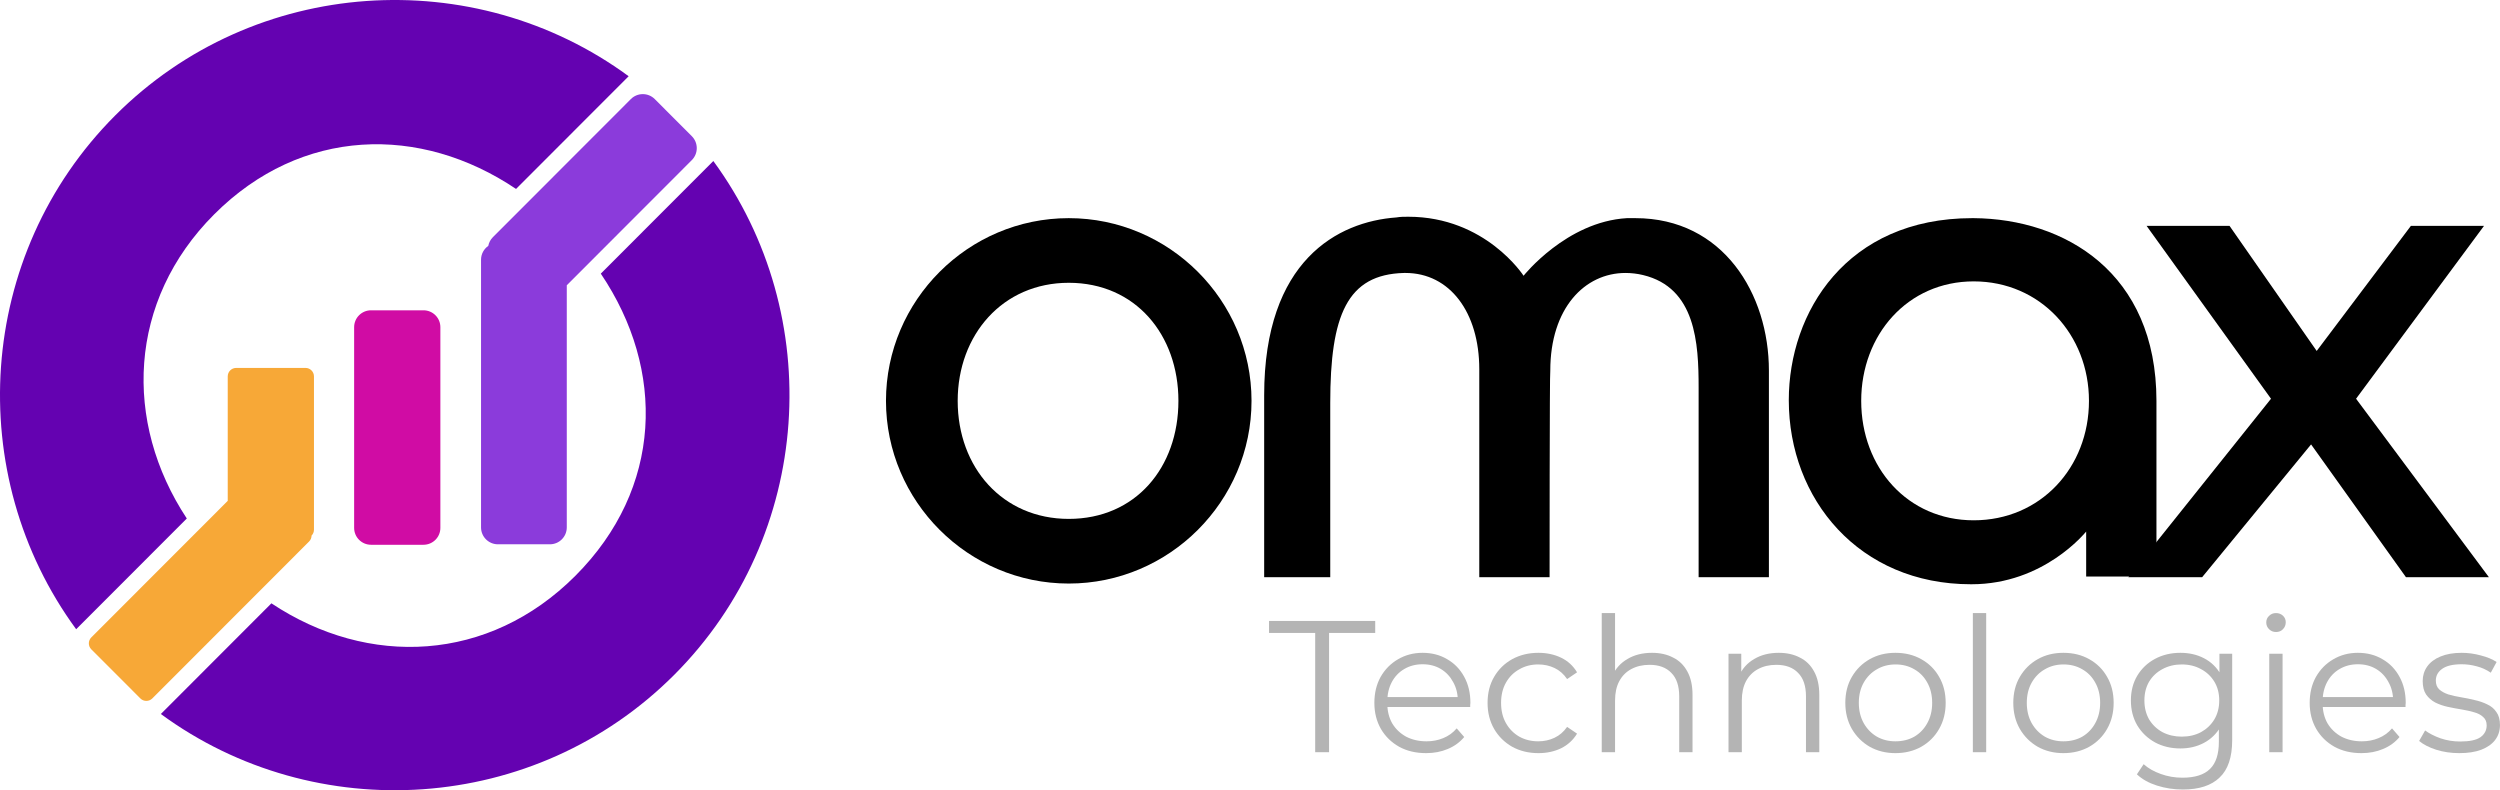 <svg width="174" height="55" viewBox="0 0 174 55" fill="none" xmlns="http://www.w3.org/2000/svg">
<path d="M49.648 11.206C57.529 21.959 56.621 37.263 46.925 46.969C37.228 56.675 21.939 57.583 11.195 49.694L18.89 41.992C25.637 46.479 34.019 46.108 40.042 40.08C46.129 33.987 46.344 25.753 41.816 19.045L49.648 11.206Z" fill="#6402B1"/>
<path d="M8.023 8.031C17.72 -1.675 33.01 -2.583 43.754 5.306L35.917 13.15C29.252 8.668 20.984 8.836 14.906 14.92C8.891 20.94 8.569 29.37 13.001 36.088L5.301 43.795C-2.581 33.041 -1.673 17.737 8.023 8.031Z" fill="#6402B1"/>
<path d="M21.264 25.607C21.588 25.608 21.852 25.871 21.852 26.196V36.866C21.852 37.026 21.788 37.171 21.685 37.277C21.683 37.426 21.626 37.575 21.513 37.688L10.6 48.611C10.37 48.841 9.998 48.841 9.769 48.611L6.355 45.195C6.126 44.965 6.126 44.593 6.355 44.363L15.85 34.86V26.196C15.85 25.871 16.113 25.608 16.438 25.607H21.264Z" fill="#F7A837"/>
<path d="M24.648 22.773C24.648 22.124 25.175 21.597 25.824 21.597H29.474C30.124 21.597 30.65 22.124 30.65 22.773V36.74C30.65 37.39 30.124 37.916 29.474 37.916H25.824C25.175 37.916 24.648 37.39 24.648 36.74V22.773Z" fill="#D00CA4"/>
<path d="M43.908 6.895C44.367 6.436 45.111 6.436 45.57 6.895L48.151 9.479C48.61 9.939 48.61 10.684 48.151 11.143L39.448 19.855V36.706C39.448 37.356 38.922 37.883 38.272 37.883H34.656C34.007 37.883 33.48 37.356 33.48 36.706V18.079C33.48 17.679 33.68 17.326 33.984 17.113C34.027 16.89 34.135 16.677 34.307 16.505L43.908 6.895Z" fill="#8B3BDB"/>
<path d="M74.385 19.682C69.786 19.682 66.655 23.302 66.655 27.899C66.655 32.545 69.786 36.115 74.385 36.115C79.033 36.115 82.018 32.545 82.018 27.899C82.018 23.302 79.033 19.682 74.385 19.682ZM74.385 15.183C81.382 15.183 87.106 20.905 87.106 27.899C87.106 34.893 81.382 40.615 74.385 40.615C67.389 40.615 61.664 34.893 61.664 27.899C61.664 20.905 67.389 15.183 74.385 15.183Z" fill="black"/>
<path d="M106.041 19.193C106.041 19.193 109.025 15.427 113.233 15.183C113.429 15.183 113.624 15.183 113.82 15.183C119.936 15.183 123.116 20.465 123.116 25.796C123.116 25.796 123.116 27.41 123.116 29.513C123.116 33.768 123.116 40.175 123.116 40.175H118.224C118.224 40.175 118.224 34.795 118.224 31.176C118.224 29.366 118.224 28.046 118.224 28.046C118.224 27.703 118.224 27.312 118.224 26.97C118.224 23.888 118.028 20.025 114.358 19.144C113.967 19.047 113.526 18.998 113.135 18.998C110.297 18.998 107.9 21.443 107.9 25.796C107.851 25.796 107.851 40.175 107.851 40.175H102.958C102.958 40.175 102.958 33.719 102.958 29.464C102.958 27.312 102.958 25.698 102.958 25.698C102.958 21.736 100.903 18.998 97.821 18.998C97.772 18.998 97.772 18.998 97.723 18.998C93.76 19.095 92.585 21.932 92.585 28.046C92.585 28.046 92.585 29.415 92.585 31.176C92.585 34.795 92.585 40.175 92.585 40.175H87.986V27.508C87.986 18.117 93.124 15.427 97.185 15.134C97.478 15.085 97.723 15.085 98.016 15.085C103.398 15.085 106.041 19.193 106.041 19.193Z" fill="black"/>
<path d="M137.368 19.584C132.769 19.584 129.54 23.302 129.54 27.899C129.54 32.545 132.769 36.213 137.368 36.213C142.016 36.213 145.392 32.545 145.392 27.899C145.392 23.302 142.016 19.584 137.368 19.584ZM137.368 15.183C143.68 15.232 150.089 18.949 150.089 27.899V40.126H145.197V36.996C145.148 37.045 142.261 40.664 137.221 40.664H137.173C129.393 40.664 124.5 34.746 124.5 27.85C124.5 21.736 128.512 15.183 137.27 15.183C137.319 15.183 137.319 15.183 137.368 15.183Z" fill="black"/>
<path d="M149.402 15.721H155.175L161.242 24.426L167.798 15.721H172.887L163.982 27.752L173.229 40.175H167.456L160.851 30.931L153.267 40.175H148.13L158.062 27.752L149.402 15.721Z" fill="black"/>
<path d="M91.537 52.353V44.053H88.325V43.218H95.715V44.053H92.503V52.353H91.537Z" fill="#B4B4B4"/>
<path d="M99.259 52.418C98.546 52.418 97.919 52.27 97.379 51.974C96.84 51.67 96.418 51.257 96.113 50.735C95.808 50.204 95.656 49.599 95.656 48.921C95.656 48.242 95.8 47.642 96.087 47.12C96.383 46.598 96.783 46.189 97.288 45.893C97.802 45.589 98.376 45.436 99.011 45.436C99.655 45.436 100.225 45.584 100.722 45.88C101.226 46.167 101.622 46.576 101.91 47.107C102.197 47.629 102.34 48.233 102.34 48.921C102.34 48.964 102.336 49.012 102.327 49.064C102.327 49.108 102.327 49.156 102.327 49.208H96.361V48.516H101.831L101.466 48.79C101.466 48.294 101.357 47.855 101.139 47.472C100.93 47.081 100.643 46.776 100.278 46.559C99.912 46.341 99.49 46.232 99.011 46.232C98.541 46.232 98.119 46.341 97.745 46.559C97.371 46.776 97.079 47.081 96.87 47.472C96.661 47.864 96.557 48.312 96.557 48.816V48.96C96.557 49.482 96.67 49.943 96.896 50.343C97.131 50.735 97.453 51.044 97.862 51.27C98.28 51.487 98.755 51.596 99.285 51.596C99.703 51.596 100.091 51.522 100.447 51.374C100.813 51.226 101.126 51 101.387 50.695L101.91 51.296C101.605 51.661 101.222 51.94 100.761 52.131C100.308 52.322 99.808 52.418 99.259 52.418Z" fill="#B4B4B4"/>
<path d="M107.073 52.418C106.394 52.418 105.785 52.27 105.245 51.974C104.714 51.67 104.297 51.257 103.992 50.735C103.687 50.204 103.535 49.599 103.535 48.921C103.535 48.233 103.687 47.629 103.992 47.107C104.297 46.585 104.714 46.176 105.245 45.88C105.785 45.584 106.394 45.436 107.073 45.436C107.656 45.436 108.183 45.549 108.653 45.776C109.123 46.002 109.493 46.341 109.763 46.794L109.071 47.263C108.836 46.915 108.544 46.659 108.196 46.493C107.848 46.328 107.469 46.245 107.06 46.245C106.573 46.245 106.133 46.358 105.742 46.585C105.35 46.802 105.041 47.111 104.815 47.511C104.588 47.911 104.475 48.381 104.475 48.921C104.475 49.46 104.588 49.93 104.815 50.33C105.041 50.73 105.35 51.044 105.742 51.27C106.133 51.487 106.573 51.596 107.06 51.596C107.469 51.596 107.848 51.513 108.196 51.348C108.544 51.183 108.836 50.93 109.071 50.591L109.763 51.061C109.493 51.505 109.123 51.844 108.653 52.079C108.183 52.305 107.656 52.418 107.073 52.418Z" fill="#B4B4B4"/>
<path d="M114.98 45.436C115.537 45.436 116.025 45.545 116.442 45.763C116.869 45.971 117.2 46.293 117.435 46.728C117.678 47.163 117.8 47.711 117.8 48.373V52.353H116.873V48.464C116.873 47.742 116.69 47.198 116.325 46.833C115.968 46.459 115.463 46.272 114.81 46.272C114.323 46.272 113.897 46.372 113.531 46.572C113.174 46.763 112.896 47.046 112.696 47.42C112.504 47.785 112.408 48.229 112.408 48.751V52.353H111.481V42.67H112.408V47.381L112.226 47.028C112.443 46.532 112.791 46.145 113.27 45.867C113.749 45.58 114.319 45.436 114.98 45.436Z" fill="#B4B4B4"/>
<path d="M123.803 45.436C124.36 45.436 124.847 45.545 125.265 45.763C125.691 45.971 126.022 46.293 126.257 46.728C126.501 47.163 126.623 47.711 126.623 48.373V52.353H125.696V48.464C125.696 47.742 125.513 47.198 125.147 46.833C124.791 46.459 124.286 46.272 123.633 46.272C123.146 46.272 122.719 46.372 122.354 46.572C121.997 46.763 121.718 47.046 121.518 47.42C121.327 47.785 121.231 48.229 121.231 48.751V52.353H120.304V45.502H121.192V47.381L121.048 47.028C121.266 46.532 121.614 46.145 122.092 45.867C122.571 45.58 123.141 45.436 123.803 45.436Z" fill="#B4B4B4"/>
<path d="M131.92 52.418C131.259 52.418 130.663 52.27 130.132 51.974C129.609 51.67 129.196 51.257 128.891 50.735C128.587 50.204 128.434 49.599 128.434 48.921C128.434 48.233 128.587 47.629 128.891 47.107C129.196 46.585 129.609 46.176 130.132 45.88C130.654 45.584 131.25 45.436 131.92 45.436C132.599 45.436 133.2 45.584 133.722 45.88C134.253 46.176 134.666 46.585 134.962 47.107C135.267 47.629 135.419 48.233 135.419 48.921C135.419 49.599 135.267 50.204 134.962 50.735C134.666 51.257 134.253 51.67 133.722 51.974C133.191 52.27 132.59 52.418 131.92 52.418ZM131.92 51.596C132.416 51.596 132.856 51.487 133.239 51.27C133.622 51.044 133.922 50.73 134.14 50.33C134.366 49.921 134.479 49.451 134.479 48.921C134.479 48.381 134.366 47.911 134.14 47.511C133.922 47.111 133.622 46.802 133.239 46.585C132.856 46.358 132.421 46.245 131.933 46.245C131.446 46.245 131.011 46.358 130.628 46.585C130.245 46.802 129.94 47.111 129.714 47.511C129.488 47.911 129.374 48.381 129.374 48.921C129.374 49.451 129.488 49.921 129.714 50.33C129.94 50.73 130.245 51.044 130.628 51.27C131.011 51.487 131.441 51.596 131.92 51.596Z" fill="#B4B4B4"/>
<path d="M137.311 52.353V42.67H138.238V52.353H137.311Z" fill="#B4B4B4"/>
<path d="M143.611 52.418C142.95 52.418 142.354 52.27 141.823 51.974C141.3 51.67 140.887 51.257 140.582 50.735C140.278 50.204 140.125 49.599 140.125 48.921C140.125 48.233 140.278 47.629 140.582 47.107C140.887 46.585 141.3 46.176 141.823 45.88C142.345 45.584 142.941 45.436 143.611 45.436C144.29 45.436 144.891 45.584 145.413 45.88C145.944 46.176 146.357 46.585 146.653 47.107C146.958 47.629 147.11 48.233 147.11 48.921C147.11 49.599 146.958 50.204 146.653 50.735C146.357 51.257 145.944 51.67 145.413 51.974C144.882 52.27 144.281 52.418 143.611 52.418ZM143.611 51.596C144.107 51.596 144.547 51.487 144.93 51.27C145.313 51.044 145.613 50.73 145.831 50.33C146.057 49.921 146.17 49.451 146.17 48.921C146.17 48.381 146.057 47.911 145.831 47.511C145.613 47.111 145.313 46.802 144.93 46.585C144.547 46.358 144.112 46.245 143.624 46.245C143.137 46.245 142.702 46.358 142.319 46.585C141.936 46.802 141.631 47.111 141.405 47.511C141.179 47.911 141.065 48.381 141.065 48.921C141.065 49.451 141.179 49.921 141.405 50.33C141.631 50.73 141.936 51.044 142.319 51.27C142.702 51.487 143.133 51.596 143.611 51.596Z" fill="#B4B4B4"/>
<path d="M151.927 54.95C151.3 54.95 150.7 54.858 150.125 54.676C149.551 54.493 149.085 54.232 148.728 53.893L149.198 53.188C149.52 53.475 149.916 53.701 150.386 53.867C150.865 54.041 151.37 54.128 151.901 54.128C152.771 54.128 153.411 53.923 153.82 53.514C154.229 53.114 154.433 52.488 154.433 51.635V49.925L154.564 48.751L154.473 47.577V45.502H155.36V51.518C155.36 52.701 155.069 53.566 154.486 54.114C153.911 54.671 153.058 54.95 151.927 54.95ZM151.757 52.092C151.104 52.092 150.517 51.953 149.995 51.674C149.472 51.387 149.059 50.991 148.754 50.487C148.458 49.982 148.31 49.404 148.31 48.751C148.31 48.099 148.458 47.524 148.754 47.028C149.059 46.524 149.472 46.132 149.995 45.854C150.517 45.575 151.104 45.436 151.757 45.436C152.366 45.436 152.915 45.562 153.402 45.815C153.889 46.067 154.277 46.441 154.564 46.937C154.851 47.433 154.995 48.038 154.995 48.751C154.995 49.464 154.851 50.069 154.564 50.565C154.277 51.061 153.889 51.439 153.402 51.7C152.915 51.961 152.366 52.092 151.757 52.092ZM151.848 51.27C152.353 51.27 152.801 51.165 153.193 50.956C153.585 50.739 153.894 50.443 154.12 50.069C154.346 49.686 154.459 49.247 154.459 48.751C154.459 48.255 154.346 47.82 154.12 47.446C153.894 47.072 153.585 46.781 153.193 46.572C152.801 46.354 152.353 46.245 151.848 46.245C151.352 46.245 150.904 46.354 150.504 46.572C150.112 46.781 149.803 47.072 149.577 47.446C149.359 47.82 149.25 48.255 149.25 48.751C149.25 49.247 149.359 49.686 149.577 50.069C149.803 50.443 150.112 50.739 150.504 50.956C150.904 51.165 151.352 51.27 151.848 51.27Z" fill="#B4B4B4"/>
<path d="M157.94 52.353V45.502H158.867V52.353H157.94ZM158.41 43.988C158.218 43.988 158.057 43.922 157.927 43.792C157.796 43.661 157.731 43.505 157.731 43.322C157.731 43.139 157.796 42.987 157.927 42.865C158.057 42.735 158.218 42.67 158.41 42.67C158.601 42.67 158.762 42.731 158.893 42.852C159.023 42.974 159.088 43.127 159.088 43.309C159.088 43.501 159.023 43.661 158.893 43.792C158.771 43.922 158.61 43.988 158.41 43.988Z" fill="#B4B4B4"/>
<path d="M164.357 52.418C163.643 52.418 163.017 52.27 162.477 51.974C161.937 51.67 161.515 51.257 161.211 50.735C160.906 50.204 160.754 49.599 160.754 48.921C160.754 48.242 160.897 47.642 161.185 47.12C161.48 46.598 161.881 46.189 162.386 45.893C162.899 45.589 163.474 45.436 164.109 45.436C164.753 45.436 165.323 45.584 165.819 45.88C166.324 46.167 166.72 46.576 167.007 47.107C167.294 47.629 167.438 48.233 167.438 48.921C167.438 48.964 167.434 49.012 167.425 49.064C167.425 49.108 167.425 49.156 167.425 49.208H161.459V48.516H166.929L166.563 48.79C166.563 48.294 166.454 47.855 166.237 47.472C166.028 47.081 165.741 46.776 165.375 46.559C165.01 46.341 164.588 46.232 164.109 46.232C163.639 46.232 163.217 46.341 162.843 46.559C162.468 46.776 162.177 47.081 161.968 47.472C161.759 47.864 161.655 48.312 161.655 48.816V48.96C161.655 49.482 161.768 49.943 161.994 50.343C162.229 50.735 162.551 51.044 162.96 51.27C163.378 51.487 163.852 51.596 164.383 51.596C164.801 51.596 165.188 51.522 165.545 51.374C165.911 51.226 166.224 51 166.485 50.695L167.007 51.296C166.703 51.661 166.32 51.94 165.858 52.131C165.406 52.322 164.905 52.418 164.357 52.418Z" fill="#B4B4B4"/>
<path d="M171.165 52.418C170.6 52.418 170.064 52.34 169.56 52.183C169.055 52.018 168.659 51.813 168.372 51.57L168.789 50.839C169.068 51.048 169.425 51.23 169.86 51.387C170.295 51.535 170.752 51.609 171.231 51.609C171.883 51.609 172.353 51.509 172.641 51.309C172.928 51.1 173.072 50.826 173.072 50.487C173.072 50.234 172.989 50.039 172.823 49.899C172.667 49.752 172.458 49.643 172.197 49.573C171.936 49.495 171.644 49.43 171.322 49.377C171 49.325 170.678 49.264 170.356 49.195C170.043 49.125 169.755 49.025 169.494 48.895C169.233 48.755 169.02 48.568 168.855 48.333C168.698 48.099 168.62 47.785 168.62 47.394C168.62 47.02 168.724 46.685 168.933 46.389C169.142 46.093 169.447 45.863 169.847 45.697C170.256 45.523 170.752 45.436 171.335 45.436C171.779 45.436 172.223 45.497 172.667 45.619C173.111 45.732 173.476 45.884 173.763 46.076L173.359 46.82C173.054 46.611 172.728 46.463 172.38 46.376C172.031 46.28 171.683 46.232 171.335 46.232C170.717 46.232 170.26 46.341 169.964 46.559C169.677 46.767 169.534 47.037 169.534 47.368C169.534 47.629 169.612 47.833 169.769 47.981C169.934 48.129 170.147 48.246 170.408 48.333C170.678 48.412 170.97 48.477 171.283 48.529C171.605 48.581 171.923 48.647 172.236 48.725C172.558 48.794 172.85 48.895 173.111 49.025C173.38 49.147 173.594 49.325 173.75 49.56C173.916 49.786 173.998 50.087 173.998 50.461C173.998 50.861 173.885 51.209 173.659 51.505C173.441 51.792 173.119 52.018 172.693 52.183C172.275 52.34 171.766 52.418 171.165 52.418Z" fill="#B4B4B4"/>
</svg>
